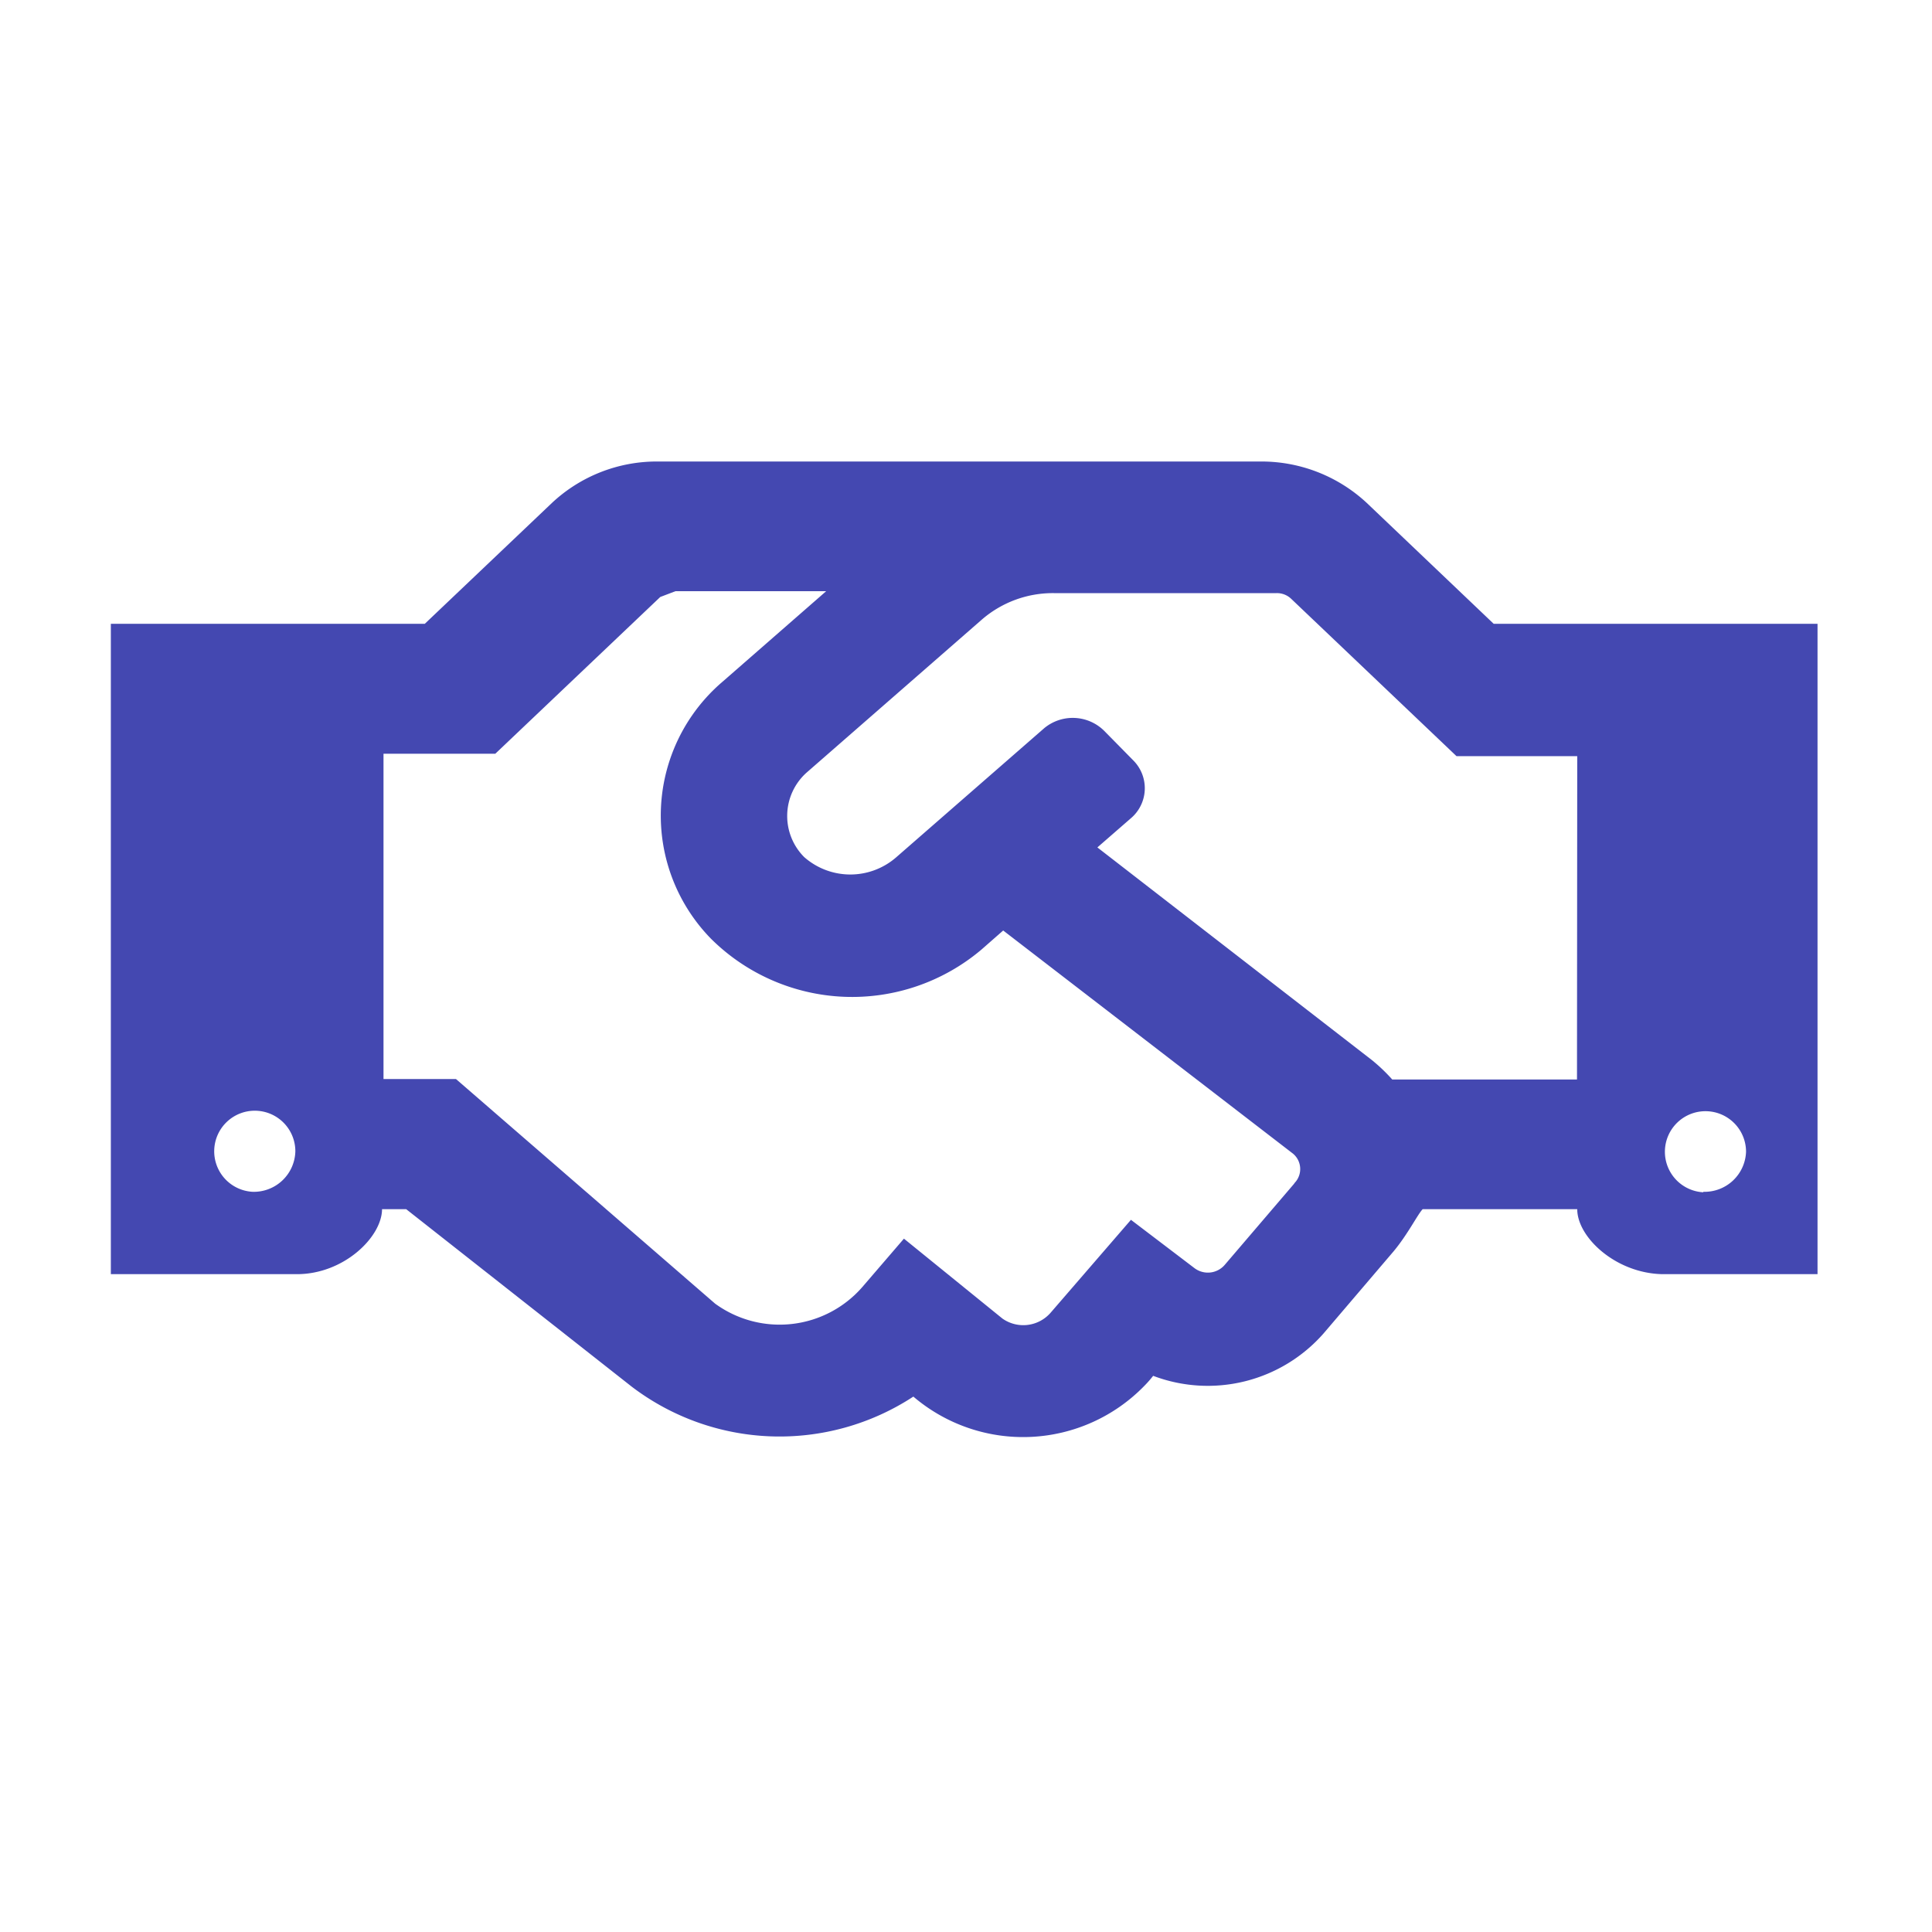 <svg xmlns="http://www.w3.org/2000/svg" viewBox="0 0 80 80"><defs><style>.cls-1{fill:#fff;}.cls-2{fill:#4448b1;}</style></defs><g id="レイヤー_2" data-name="レイヤー 2"><g id="レイヤー_1-2" data-name="レイヤー 1"><rect class="cls-1" width="80" height="80"/><path id="icon-step4" class="cls-2" d="M61.85,25.83l-5.25-5a6.4,6.4,0,0,0-4.38-1.72h-25a6.35,6.35,0,0,0-4.37,1.72l-5.26,5h-13V52.76h7.71c1.93,0,3.51-1.53,3.52-2.69h1l9.34,7.35a10.11,10.11,0,0,0,11.66.41,7,7,0,0,0,9.57-.45,4.59,4.59,0,0,0,.36-.41,6.38,6.38,0,0,0,7.06-1.76l2.9-3.4c.59-.71,1-1.54,1.2-1.74h6.4c0,1.16,1.59,2.65,3.52,2.69h6.43V25.83ZM10.46,49.35a1.68,1.68,0,1,1,1.77-1.68A1.72,1.72,0,0,1,10.46,49.35ZM53.6,49l-2.89,3.38a.92.92,0,0,1-1.25.13l-2.63-2-3.32,3.84a1.5,1.5,0,0,1-2,.25l-4.08-3.31-1.72,2a4.54,4.54,0,0,1-6.1.69L18.88,44.68h-3V31.21h4.63l6.83-6.49.63-.24h6.24l-4.27,3.73a7.29,7.29,0,0,0-.51,10.65l0,0a8.29,8.29,0,0,0,11.21.46l.9-.79,12,9.24A.83.83,0,0,1,53.59,49Zm11.7-4.3H57.65a7.25,7.25,0,0,0-.85-.81L45.44,35.09l1.39-1.21a1.63,1.63,0,0,0,.11-2.38h0l-1.21-1.23a1.85,1.85,0,0,0-2.5-.11l-6.11,5.33a2.89,2.89,0,0,1-3.82,0A2.41,2.41,0,0,1,33.39,32l0,0,7.25-6.33a4.49,4.49,0,0,1,3-1.11l9.22,0a.85.85,0,0,1,.61.24l6.84,6.51h5Zm5.23,4.67a1.68,1.68,0,1,1,1.77-1.68A1.72,1.72,0,0,1,70.53,49.35Z"/></g></g></svg>